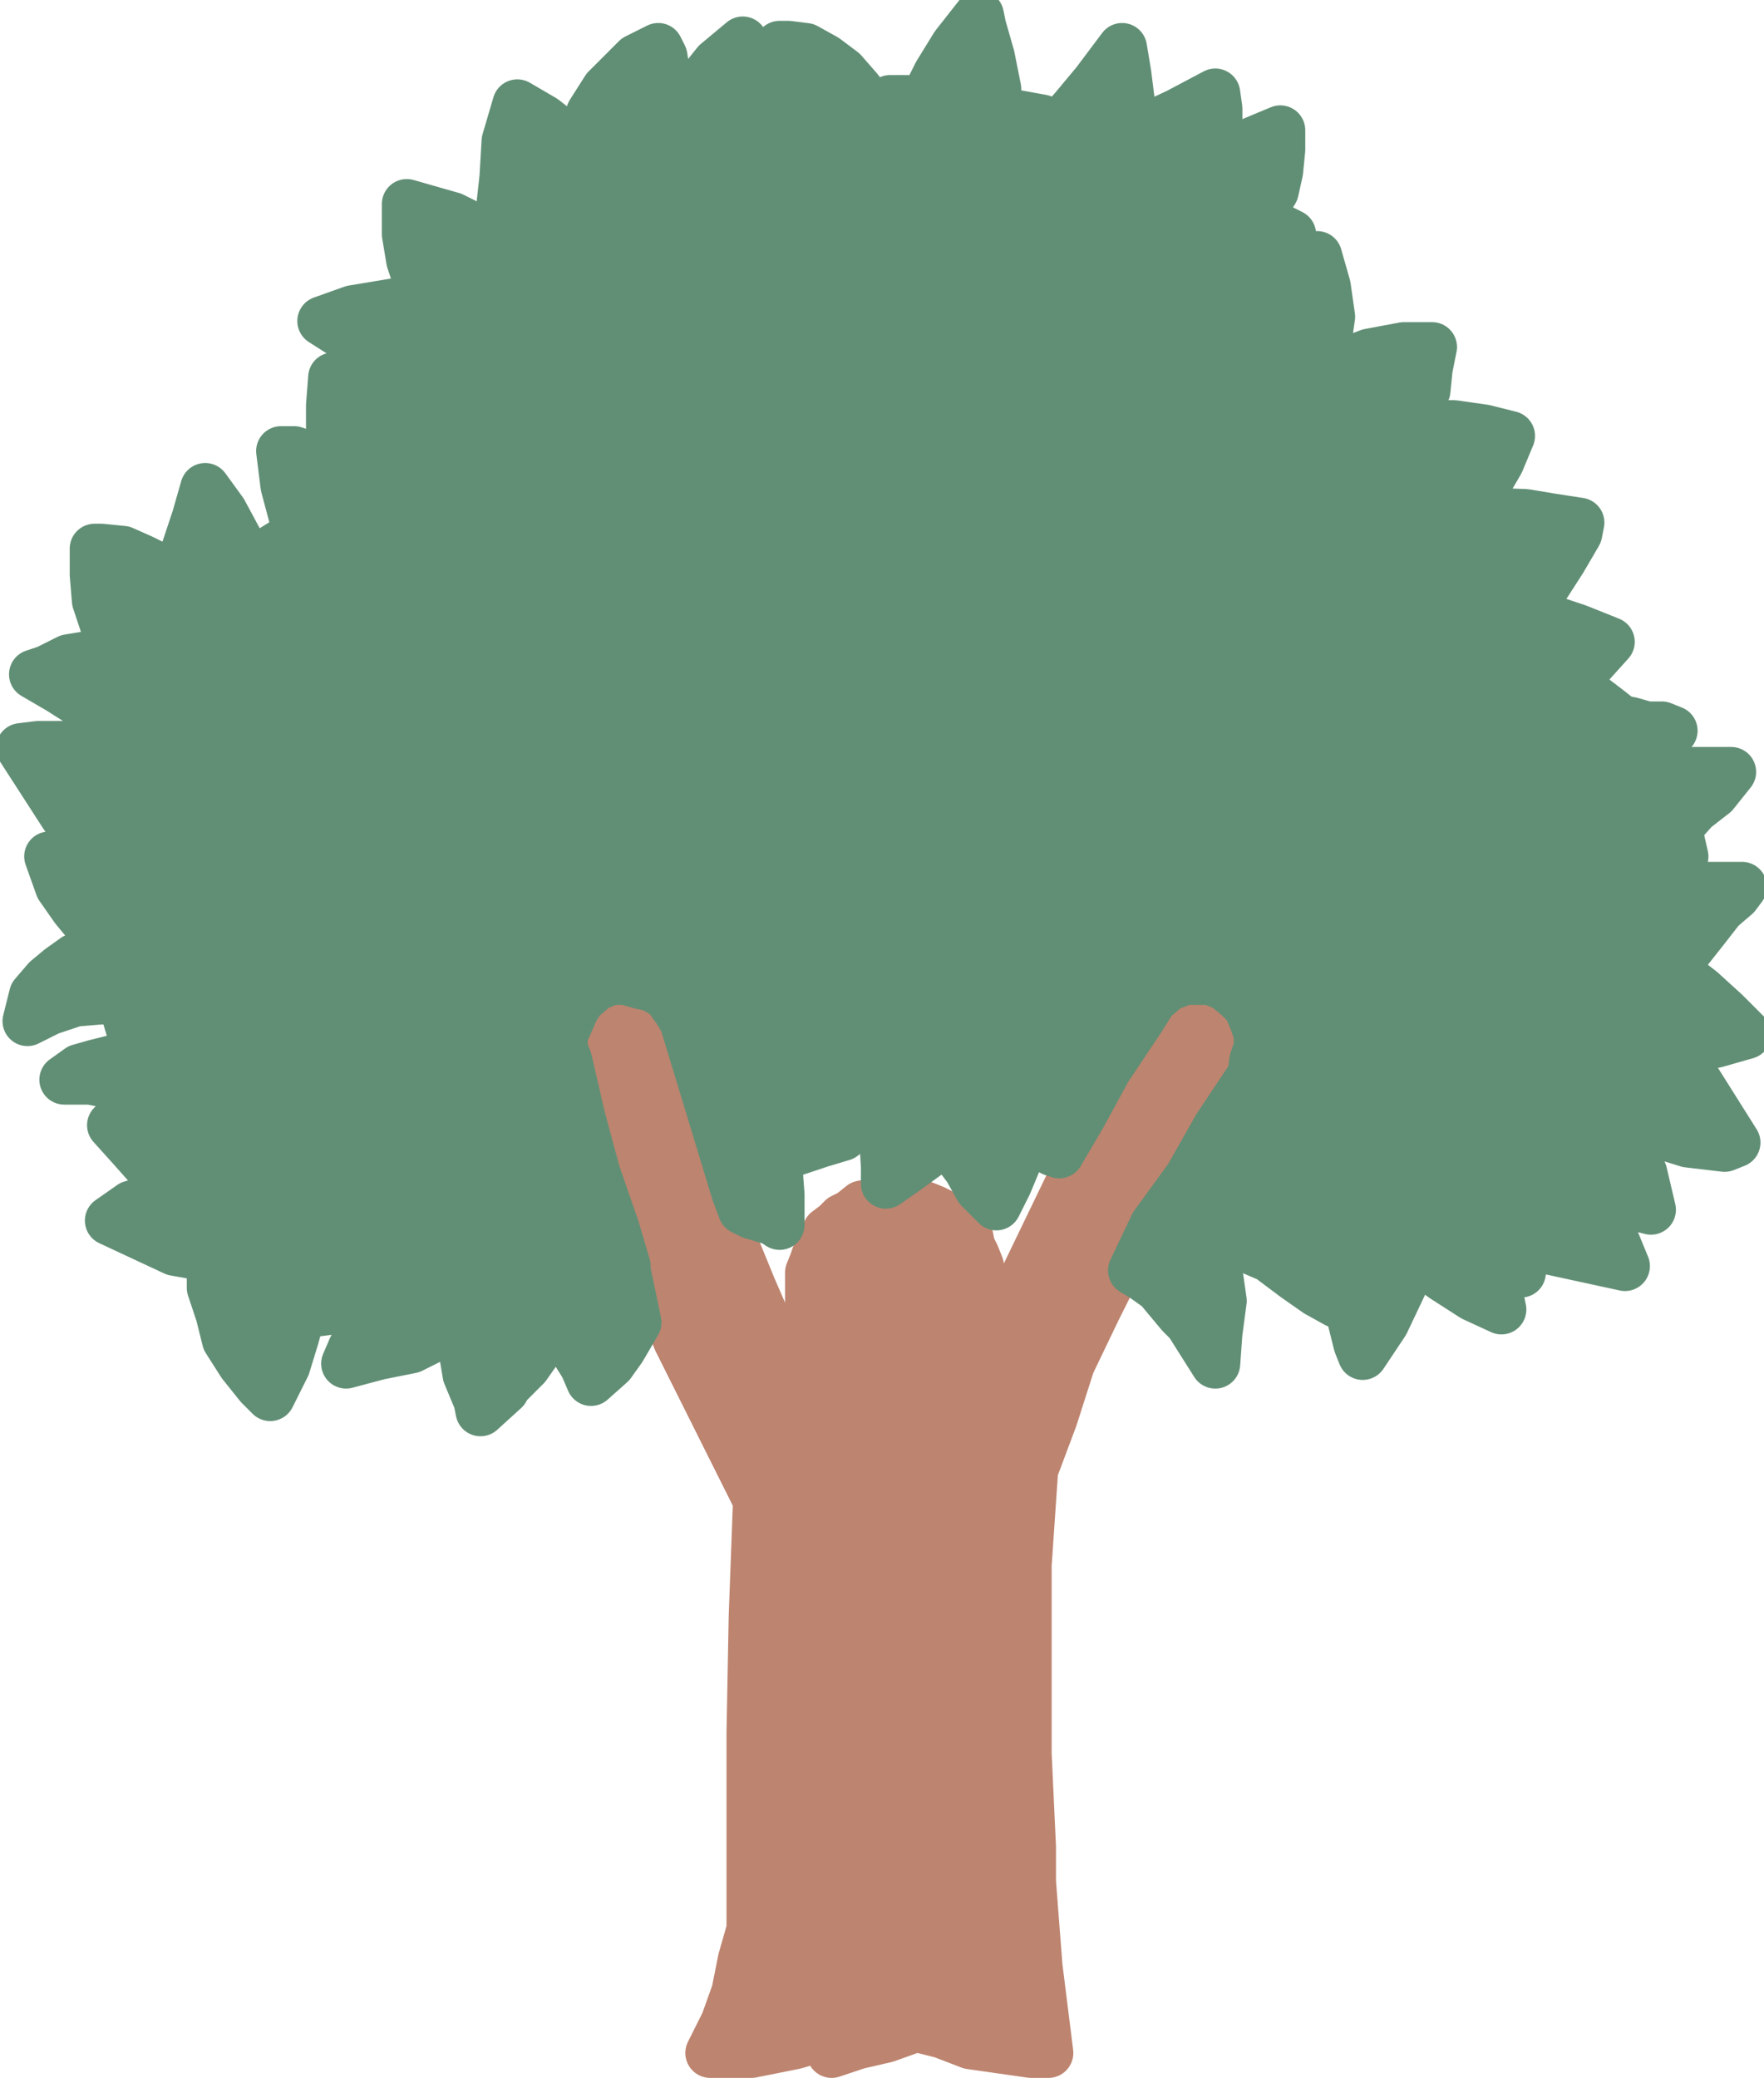 <svg xmlns="http://www.w3.org/2000/svg" width="610.346" height="718.954"><path fill="#bd846f" fill-rule="evenodd" d="M259.998 639.079v28.5l-3 10.5-2.25 11.25-3.75 10.5-5.25 10.5h14.25l15-3 7.5-2.25 5.25-1.5v6.75l9-3 9.75-2.25 10.5-3.75 9 2.25 9.75 3.75 21 3h6l-3.75-30-2.25-29.25v-12l-1.5-32.25v-65.25l2.25-33 6.75-18 6-18.75 9-18.75 9-18 7.5-16.5 10.5-16.5 10.5-17.25 9.75-16.5 1.5-3.75 1.5-2.25v-4.5l-1.5-3-5.25-5.25-2.25-3h-3l-3.75-.75-3.75.75-2.25 1.5-3.75 1.5-1.5.75-11.25 19.5-12 20.25-6 13.5-3.75 7.5-21 43.5-9 21-.75 5.25h-62.25l-9-18-7.5-17.25-6.75-16.5-6-16.5-16.5-56.25-3-3-2.25-3-3-2.25-3.75-1.5h-6l-3.75 3-3 .75-2.25 3-1.5 3.75-1.5 2.25v3.75l1.5 3.75 10.5 39 6 19.5 3.75 9 4.5 9.75 7.5 19.5 27.75 55.5-1.5 40.5-.75 39.75v39.75"/><path fill="none" stroke="#bd846f" stroke-linecap="round" stroke-linejoin="round" stroke-miterlimit="10" stroke-width="17.25" d="M259.998 639.079v28.5l-3 10.5-2.25 11.25-3.75 10.5-5.25 10.5h14.25l15-3 7.5-2.25 5.25-1.5v6.75l9-3 9.75-2.25 10.5-3.75 9 2.25 9.75 3.75 21 3h6l-3.75-30-2.25-29.25v-12l-1.5-32.25v-65.25l2.25-33 6.75-18 6-18.75 9-18.75 9-18 7.5-16.5 10.5-16.5 10.5-17.25 9.75-16.5 1.5-3.75 1.5-2.25v-4.5l-1.5-3-5.25-5.25-2.25-3h-3l-3.75-.75-3.75.75-2.25 1.5-3.75 1.5-1.5.75-11.25 19.5-12 20.25-6 13.5-3.75 7.5-21 43.5-9 21-.75 5.25h-62.25l-9-18-7.5-17.25-6.75-16.5-6-16.5-16.5-56.25-3-3-2.25-3-3-2.25-3.75-1.5h-6l-3.75 3-3 .75-2.25 3-1.5 3.75-1.5 2.25v3.75l1.5 3.75 10.5 39 6 19.5 3.75 9 4.5 9.75 7.5 19.5 27.75 55.5-1.5 40.5-.75 39.75zm0 0"/><path fill="#bd846f" fill-rule="evenodd" d="M339.498 445.579v-3.75l-.75-3.75-1.5-3.75-1.5-3-.75-3.75-3-2.25-2.25-3-3.75-2.25-3-1.5-3.75-1.5-3.75-.75h-13.5l-3.75.75-3.75 3-3 1.5-2.25 2.25-3 2.25-2.25 4.5-1.5 3.75-.75 2.25-1.5 3.75v12l1.5 3.75.75 3 1.5 3.75 2.25 2.25 3 3.75 3.75 1.5 2.25 2.25 3.75 1.5 3 1.5 3.75 1.5h7.5l11.25-4.5 2.25-2.25 3-1.5 2.25-2.25 3-3.75 2.25-3 1.5-3.75v-3.75l.75-3.75v-3"/><path fill="none" stroke="#bd846f" stroke-linecap="round" stroke-linejoin="round" stroke-miterlimit="10" stroke-width="17.25" d="M339.498 445.579v-3.75l-.75-3.75-1.5-3.75-1.5-3-.75-3.75-3-2.25-2.25-3-3.75-2.25-3-1.5-3.75-1.5-3.75-.75h-13.5l-3.75.75-3.75 3-3 1.5-2.25 2.25-3 2.25-2.25 4.5-1.5 3.75-.75 2.25-1.5 3.75v12l1.5 3.75.75 3 1.5 3.75 2.25 2.25 3 3.75 3.75 1.5 2.25 2.25 3.75 1.5 3 1.5 3.75 1.5h7.5l11.25-4.5 2.25-2.25 3-1.5 2.25-2.25 3-3.75 2.25-3 1.5-3.75v-3.75l.75-3.75zm0 0"/><path fill="#618f75" fill-rule="evenodd" d="m424.248 341.329 3.75 3 3.75 3.75 2.25 5.25 1.5 4.5v4.5l-1.5 4.5-.75 5.25-12 18-9.75 17.25-12 16.5-7.5 15.75 3.75 2.25 5.25 3.75 7.5 9 3 3 9 14.25.75-10.5 1.5-11.25-1.5-10.5-2.25-12h5.25l5.25 3 4.5 2.25 5.25 2.25 9 6.75 7.5 5.25 6.75 3.75v-7.5l-1.5-6.75-.75-6-3-6.75-1.5-3.75 4.5 3.75 3.75 2.25h3.75v10.5l-1.5 9 1.5 10.5 2.25 9 1.5 3.75 7.5-11.25 6.75-14.25 3.75-9 9.75 7.5 10.5 6.75 9.75 4.5-3.75-18 10.5 5.25 1.5-9.75 34.5 7.5-5.25-12.75-9-15.75 6.75 3.75 7.5 3 9 2.25-3-12.75-5.25-12.75-.75-5.25 9.75 3.75 12 3.75 12.75 1.5 3.75-1.5-12.75-20.25-5.25-8.25-5.25-4.5h9l7.5-1.5 10.5-3-7.5-7.5-8.25-7.5-9.75-7.5 11.25-14.25 5.25-6.75 5.25-4.5 2.25-3h-15l-5.25 1.5-6.75 2.25-2.25-9.75 9-4.5-2.25-9.75 6-6.75 6.75-5.25 6-7.5h-18.75l-12.75 2.25-5.25-5.25 3.75-.75 5.25-4.5 4.5-3.75 3-2.25-3.75-1.5h-5.25l-5.25-1.5-3.75-.75-3.75-3-12.75-9.75 6-6.75 6.75-7.5-11.25-4.5-6.75-2.25-7.5-2.25h-3.75l6-9 6.75-10.5 5.25-9 .75-3.75-9.75-1.5-9-1.5-21-.75 6.75-8.25 5.25-9 3.75-9-9-2.25-10.5-1.5h-9.75l-7.5 1.5 7.5-13.5.75-7.5 1.5-7.5h-9.75l-12 2.25-9.75 3.75-6.75 3 1.5-9 1.5-10.5-1.5-10.5-3-10.5-7.5 5.25-6 6.75-6.75 6.75-9-1.5v234.75l-2.25.75"/><path fill="none" stroke="#618f75" stroke-linecap="round" stroke-linejoin="round" stroke-miterlimit="10" stroke-width="17.25" d="m424.248 341.329 3.75 3 3.75 3.75 2.25 5.25 1.5 4.5v4.5l-1.5 4.5-.75 5.25-12 18-9.75 17.25-12 16.5-7.5 15.75 3.75 2.25 5.25 3.75 7.5 9 3 3 9 14.25.75-10.5 1.5-11.25-1.5-10.5-2.25-12h5.25l5.25 3 4.5 2.25 5.25 2.25 9 6.75 7.5 5.25 6.75 3.75v-7.5l-1.5-6.75-.75-6-3-6.75-1.5-3.75 4.5 3.75 3.75 2.25h3.75v10.5l-1.5 9 1.5 10.5 2.25 9 1.5 3.75 7.5-11.25 6.75-14.25 3.75-9 9.75 7.5 10.5 6.75 9.75 4.5-3.75-18 10.5 5.25 1.5-9.75 34.5 7.5-5.25-12.75-9-15.75 6.75 3.75 7.5 3 9 2.25-3-12.75-5.25-12.75-.75-5.25 9.75 3.75 12 3.75 12.75 1.5 3.75-1.5-12.75-20.25-5.25-8.25-5.25-4.5h9l7.5-1.5 10.5-3-7.5-7.5-8.25-7.5-9.75-7.5 11.25-14.25 5.25-6.75 5.25-4.5 2.25-3h-15l-5.25 1.5-6.75 2.25-2.25-9.75 9-4.5-2.25-9.75 6-6.75 6.75-5.25 6-7.5h-18.75l-12.75 2.25-5.25-5.25 3.75-.75 5.25-4.5 4.5-3.75 3-2.25-3.75-1.5h-5.25l-5.25-1.5-3.75-.75-3.75-3-12.75-9.75 6-6.75 6.75-7.5-11.25-4.5-6.75-2.25-7.5-2.25h-3.75l6-9 6.75-10.5 5.25-9 .75-3.75-9.75-1.5-9-1.5-21-.75 6.75-8.25 5.25-9 3.75-9-9-2.25-10.5-1.5h-9.75l-7.5 1.5 7.5-13.5.75-7.5 1.5-7.5h-9.75l-12 2.25-9.75 3.75-6.75 3 1.5-9 1.5-10.5-1.5-10.5-3-10.5-7.5 5.25-6 6.75-6.75 6.75-9-1.5v234.75zm0 0"/><path fill="#618f75" fill-rule="evenodd" d="m216.498 439.579 3.75 18-5.25 9-3.75 5.25-6.75 6-2.25-5.25-3.75-6-2.25-9-1.5-7.5-3 4.5-4.5 10.5-5.25 7.5-10.5 10.5 1.5-398.25v-9.75l1.5-13.5.75-12.75 3.75-12.75 9 5.25 6.75 5.25 6 6 1.5-7.5 2.25-6 5.25-8.25 10.5-10.5 7.5-3.75 1.5 3 1.5 9.75.75 9.75v9.75l3.75-9 6.75-10.5 6-7.5 9-7.5 3 10.5.75 11.25v12l4.5-3 4.5-2.25 5.25-1.5-1.5-5.25-2.25-10.5-1.5-9.75h3l6 .75 6.75 3.75 6 4.5 5.25 6 5.25 6.75 6-3h6l5.25 1.5 5.25-10.5 6-9.75 8.25-10.5.75 3.75 3 10.5 2.25 11.25v10.5l7.5-1.5 8.25 1.5 6 2.25 5.25-6 7.5-9 9-12 1.5 9 1.5 12v11.25l3.75-3.75 12.75-6 12.75-6.75.75 5.25v7.5l-.75 7.5-1.5 8.25 6-5.25 9-6.75 9-3.75v6.75l-.75 7.5-1.5 6.75-3.75 6-3.75 6.75h9l4.5 2.25-3.75 3.75-9 6.75-11.25 7.5-10.5 8.25 14.25-1.5v234.75l1.5 3.75-3.75-3-5.25-2.25h-9l-6 2.25-5.25 4.5-3.75 6-12 18-9 16.5-7.5 12.75-2.25-.75-6.75-3.75-3.75-6.75v2.25l-1.5 10.5-3.75 9-3.75 7.5-6-6-3.75-6.75-4.5-6-.75-8.25-7.5 8.25-8.25 6-7.5 5.25v-6l-.75-12 2.25-12.75-3.75 3.75-6 5.25-6.75 5.25-7.5 2.25-9 3 3-18 3.75-9-6.75 4.5-6 5.25-8.25 3 5.25 10.5 3 9 .75 9.75v10.5l-2.25-1.5-7.5-2.25-3-1.5-2.25-6-18-59.25-2.25-3.75-3.75-5.25-5.25-3-3.75-.75-5.25-1.5h-5.25l-5.25 2.25-5.25 4.5-2.25 3.75-2.25 5.25-1.5 3v5.25l1.5 3.75 4.5 19.5 5.25 19.5 6.75 19.5 3.75 12.75v1.5"/><path fill="none" stroke="#618f75" stroke-linecap="round" stroke-linejoin="round" stroke-miterlimit="10" stroke-width="17.25" d="m216.498 439.579 3.75 18-5.25 9-3.75 5.25-6.75 6-2.25-5.25-3.75-6-2.25-9-1.5-7.5-3 4.5-4.5 10.5-5.25 7.5-10.5 10.5 1.5-398.25v-9.75l1.5-13.5.75-12.75 3.75-12.75 9 5.25 6.75 5.25 6 6 1.5-7.5 2.25-6 5.25-8.25 10.5-10.5 7.5-3.75 1.5 3 1.5 9.75.75 9.75v9.75l3.75-9 6.75-10.5 6-7.5 9-7.5 3 10.5.75 11.25v12l4.5-3 4.5-2.25 5.25-1.5-1.5-5.25-2.25-10.5-1.5-9.75h3l6 .75 6.75 3.75 6 4.5 5.25 6 5.25 6.75 6-3h6l5.25 1.5 5.25-10.5 6-9.75 8.25-10.5.75 3.75 3 10.5 2.25 11.25v10.5l7.5-1.5 8.25 1.5 6 2.25 5.25-6 7.5-9 9-12 1.5 9 1.5 12v11.25l3.75-3.75 12.75-6 12.75-6.75.75 5.25v7.5l-.75 7.5-1.5 8.25 6-5.25 9-6.75 9-3.75v6.75l-.75 7.5-1.5 6.75-3.75 6-3.75 6.75h9l4.5 2.25-3.75 3.75-9 6.75-11.25 7.5-10.5 8.25 14.25-1.5v234.75l1.5 3.75-3.75-3-5.25-2.25h-9l-6 2.25-5.25 4.5-3.75 6-12 18-9 16.5-7.5 12.75-2.25-.75-6.75-3.75-3.75-6.75v2.25l-1.5 10.5-3.75 9-3.75 7.5-6-6-3.75-6.75-4.5-6-.75-8.25-7.5 8.25-8.25 6-7.5 5.25v-6l-.75-12 2.25-12.75-3.75 3.75-6 5.25-6.75 5.25-7.5 2.25-9 3 3-18 3.75-9-6.75 4.5-6 5.25-8.25 3 5.25 10.5 3 9 .75 9.75v10.5l-2.25-1.5-7.5-2.25-3-1.5-2.25-6-18-59.25-2.25-3.75-3.75-5.25-5.25-3-3.75-.75-5.25-1.5h-5.25l-5.25 2.25-5.25 4.5-2.25 3.75-2.25 5.25-1.5 3v5.25l1.5 3.75 4.5 19.5 5.25 19.5 6.75 19.5 3.75 12.75zm0 0"/><path fill="#618f75" fill-rule="evenodd" d="M172.998 481.579V84.829l-7.5-5.25-9-4.5-15.75-4.5v10.5l1.5 9 5.25 15.75-7.5-1.5-18 3-10.5 3.75 8.25 5.25 7.5 5.25 7.5 3.75 9 .75-3 5.25-.75 6.75-1.5 6-5.25-4.5-6-5.25-7.5-3-4.5-.75-.75 9.75v10.5l2.25 12.75-3.75-3.75-11.25-3.75h-4.5l1.5 12 3 11.25 2.25 6.75-6.75 2.25-6 3.75-3.75 3.75-5.25-9-5.25-9.75-6-8.25-3 10.5-3.75 11.25-2.25 10.5-5.25-3.75-7.5-3.75-6.75-3-7.5-.75h-2.25v9l.75 9 3 9 5.25 9-9 .75-9 1.5-7.5 3.75-4.5 1.5 9 5.25 8.25 5.25 9.75 2.25h5.25l-2.25 9-1.5 6.75-9-3-9-.75h-9l-6 .75 15 23.25 7.5 10.5 9 10.5-7.5-2.25-9-3-5.25-1.5 3.75 10.5 5.25 7.5 7.5 9 5.25 4.5-6 .75-6.75 3-5.25 3.75-4.5 3.75-4.5 5.25-2.25 9 7.5-3.75 9-3 9-.75h9v6l2.25 7.5 3 6.75 2.25 3.75-6-3h-6.75l-6 1.5-5.25 1.5-5.25 3.75h9l7.5 1.5 7.5 2.25 8.25 3.75 6 5.25-5.25-1.5h-6l-6.75 1.5-3.75 3 6.75 7.5 6 6.75 18 9h-7.5l-9 2.25-7.5 2.25-7.5 5.25 22.5 10.5 12.75 2.25v10.5l3 9 2.25 9 5.25 8.25 6 7.5 3.75 3.75 5.25-10.5 3-9.75 2.25-8.25 11.25-1.5 12-2.25 9.75-2.25-6 4.5-5.25 6.75-3.75 6.75-2.25 5.25 11.25-3 11.25-2.25 18-9v9l1.5 9 3.75 9 .75 3.75 8.25-7.5-1.5.75"/><path fill="none" stroke="#618f75" stroke-linecap="round" stroke-linejoin="round" stroke-miterlimit="10" stroke-width="17.25" d="M172.998 481.579V84.829l-7.5-5.25-9-4.5-15.75-4.5v10.5l1.5 9 5.25 15.75-7.5-1.5-18 3-10.5 3.75 8.25 5.25 7.5 5.25 7.5 3.75 9 .75-3 5.25-.75 6.75-1.5 6-5.25-4.5-6-5.25-7.5-3-4.5-.75-.75 9.75v10.5l2.25 12.75-3.75-3.75-11.25-3.75h-4.5l1.5 12 3 11.25 2.25 6.75-6.75 2.25-6 3.75-3.75 3.75-5.25-9-5.25-9.75-6-8.25-3 10.5-3.75 11.25-2.25 10.5-5.25-3.75-7.5-3.75-6.75-3-7.5-.75h-2.25v9l.75 9 3 9 5.25 9-9 .75-9 1.5-7.5 3.75-4.5 1.5 9 5.25 8.25 5.25 9.75 2.25h5.25l-2.25 9-1.5 6.75-9-3-9-.75h-9l-6 .75 15 23.25 7.5 10.5 9 10.5-7.5-2.25-9-3-5.25-1.5 3.75 10.5 5.25 7.5 7.5 9 5.25 4.5-6 .75-6.75 3-5.25 3.75-4.5 3.75-4.5 5.25-2.25 9 7.5-3.75 9-3 9-.75h9v6l2.25 7.5 3 6.75 2.25 3.75-6-3h-6.75l-6 1.5-5.25 1.5-5.25 3.75h9l7.5 1.5 7.5 2.25 8.25 3.75 6 5.25-5.25-1.5h-6l-6.75 1.5-3.75 3 6.75 7.5 6 6.75 18 9h-7.5l-9 2.25-7.5 2.25-7.5 5.25 22.5 10.5 12.75 2.25v10.5l3 9 2.25 9 5.25 8.25 6 7.5 3.75 3.75 5.25-10.5 3-9.75 2.25-8.25 11.25-1.5 12-2.25 9.75-2.25-6 4.5-5.25 6.75-3.75 6.75-2.25 5.25 11.25-3 11.25-2.25 18-9v9l1.5 9 3.75 9 .75 3.75 8.25-7.5zm0 0"/></svg>
